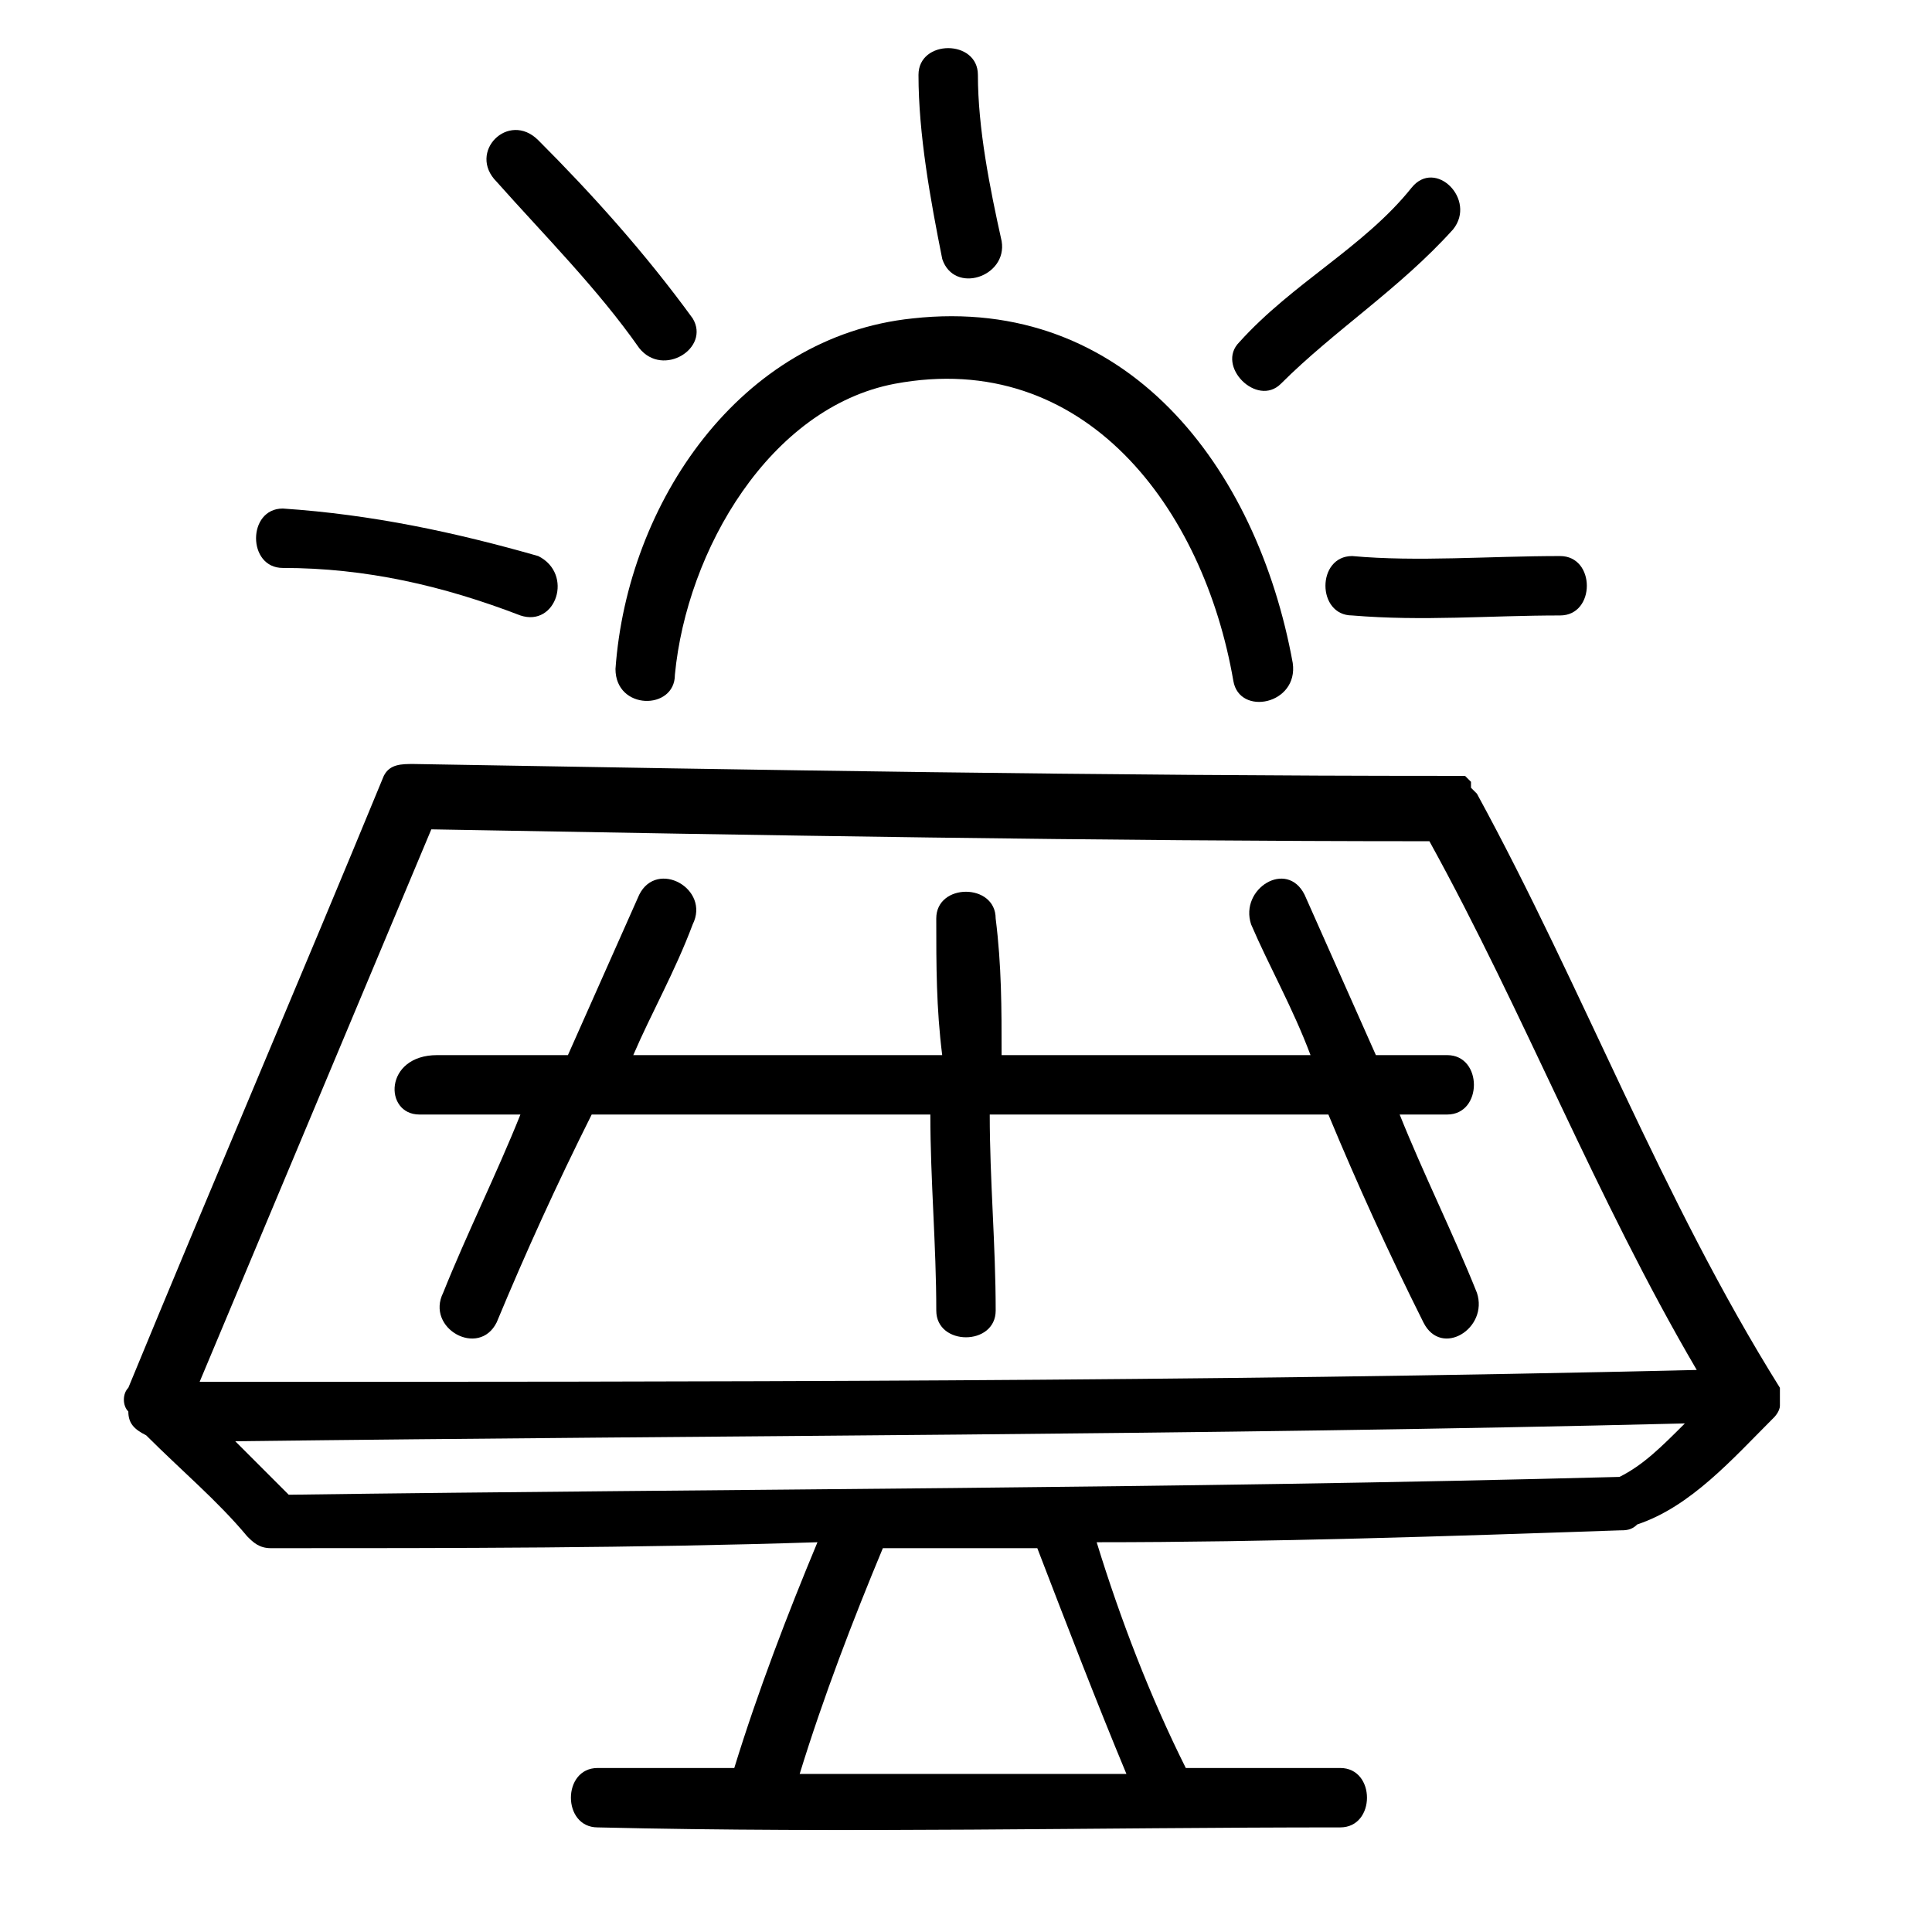 <?xml version="1.0" encoding="UTF-8"?>
<!-- Uploaded to: ICON Repo, www.iconrepo.com, Generator: ICON Repo Mixer Tools -->
<svg fill="#000000" width="800px" height="800px" version="1.1" viewBox="144 144 512 512" xmlns="http://www.w3.org/2000/svg">
 <g>
  <path d="m614.12 519.65s1.574-1.574 1.574-3.148v-1.574-1.574-1.574c-31.488-50.383-51.957-105.48-80.293-157.44l-1.574-1.574v-1.574l-1.574-1.574h-1.574-1.574-1.574c-91.316 0-182.63-1.574-273.95-3.148-3.148 0-6.297 0-7.871 3.148-22.043 53.531-45.656 108.63-67.699 162.16-1.574 1.574-1.574 4.723 0 6.297 0 3.148 1.574 4.723 4.723 6.297 9.445 9.445 18.895 17.32 26.766 26.766 1.574 1.574 3.148 3.148 6.297 3.148 48.805 0 96.039 0 144.84-1.574-7.871 18.895-15.742 39.359-22.043 59.828h-36.211c-9.445 0-9.445 15.742 0 15.742 66.125 1.574 132.25 0 196.8 0 9.445 0 9.445-15.742 0-15.742h-40.934c-9.445-18.895-17.32-39.359-23.617-59.828 45.656 0 92.891-1.574 138.55-3.148 1.574 0 3.148 0 4.723-1.574 14.168-4.723 25.191-17.316 36.211-28.34v0zm-40.934 15.746c-118.08 3.148-236.16 3.148-352.67 4.723-4.723-4.723-9.445-9.445-14.168-14.172 127.53-1.574 256.63-1.574 384.16-4.723-6.301 6.297-11.023 11.023-17.32 14.172zm-314.88-171.61c88.168 1.574 176.33 3.148 264.5 3.148 25.191 45.656 44.082 94.465 70.848 140.12-132.25 3.148-264.5 3.148-396.75 3.148 20.469-48.809 40.938-97.613 61.402-146.42zm184.21 250.33h-86.594c6.297-20.469 14.168-40.934 22.043-59.828h40.934c7.871 20.469 15.746 40.938 23.617 59.828z"/>
  <path d="m255.15 439.36h26.766c-6.297 15.742-14.168 31.488-20.469 47.23-4.723 9.445 9.445 17.32 14.168 7.871 7.871-18.895 15.742-36.211 25.191-55.105h89.742c0 17.32 1.574 34.637 1.574 51.957 0 9.445 15.742 9.445 15.742 0 0-17.32-1.574-34.637-1.574-51.957h89.742c7.871 18.895 15.742 36.211 25.191 55.105 4.723 9.445 17.32 1.574 14.168-7.871-6.297-15.742-14.168-31.488-20.469-47.23h12.594c9.445 0 9.445-15.742 0-15.742h-18.895c-6.297-14.168-12.594-28.34-18.895-42.508-4.723-9.445-17.32-1.574-14.168 7.871 4.723 11.02 11.02 22.043 15.742 34.637h-81.867c0-12.594 0-23.617-1.574-36.211 0-9.445-15.742-9.445-15.742 0 0 12.594 0 23.617 1.574 36.211h-81.867c4.723-11.02 11.02-22.043 15.742-34.637 4.723-9.445-9.445-17.32-14.168-7.871-6.297 14.168-12.594 28.34-18.895 42.508h-34.637c-14.164-0.004-14.164 15.742-4.719 15.742z"/>
  <path d="m322.85 322.85c3.148-33.062 25.191-70.848 58.254-77.145 50.383-9.445 81.867 33.062 89.742 78.719 1.574 9.445 17.32 6.297 15.742-4.723-9.445-51.957-44.082-97.613-100.76-91.316-45.656 4.723-75.57 48.805-78.719 92.891 0 11.023 15.742 11.023 15.742 1.574z"/>
  <path d="m502.34 291.36c-9.445 0-9.445 15.742 0 15.742 18.895 1.574 36.211 0 55.105 0 9.445 0 9.445-15.742 0-15.742-18.895 0-37.789 1.574-55.105 0z"/>
  <path d="m483.44 245.71c14.168-14.168 31.488-25.191 45.656-40.934 6.297-7.871-4.723-18.895-11.02-11.02-12.594 15.742-31.488 25.191-45.656 40.934-6.297 6.297 4.723 17.316 11.02 11.02z"/>
  <path d="m409.45 207.92c-3.148-14.168-6.297-29.914-6.297-44.082 0-9.445-15.742-9.445-15.742 0 0 15.742 3.148 33.062 6.297 48.805 3.148 9.445 17.316 4.723 15.742-4.723z"/>
  <path d="m313.41 236.26c6.297 7.871 18.895 0 14.168-7.871-12.594-17.32-26.762-33.066-40.934-47.234-7.871-7.871-18.891 3.148-11.02 11.02 12.594 14.172 26.766 28.34 37.785 44.086z"/>
  <path d="m218.94 294.51c22.043 0 42.508 4.723 62.977 12.594 9.445 3.148 14.168-11.02 4.723-15.742-22.039-6.297-44.082-11.02-67.699-12.594-9.445 0-9.445 15.742 0 15.742z"/>
 </g>
</svg>